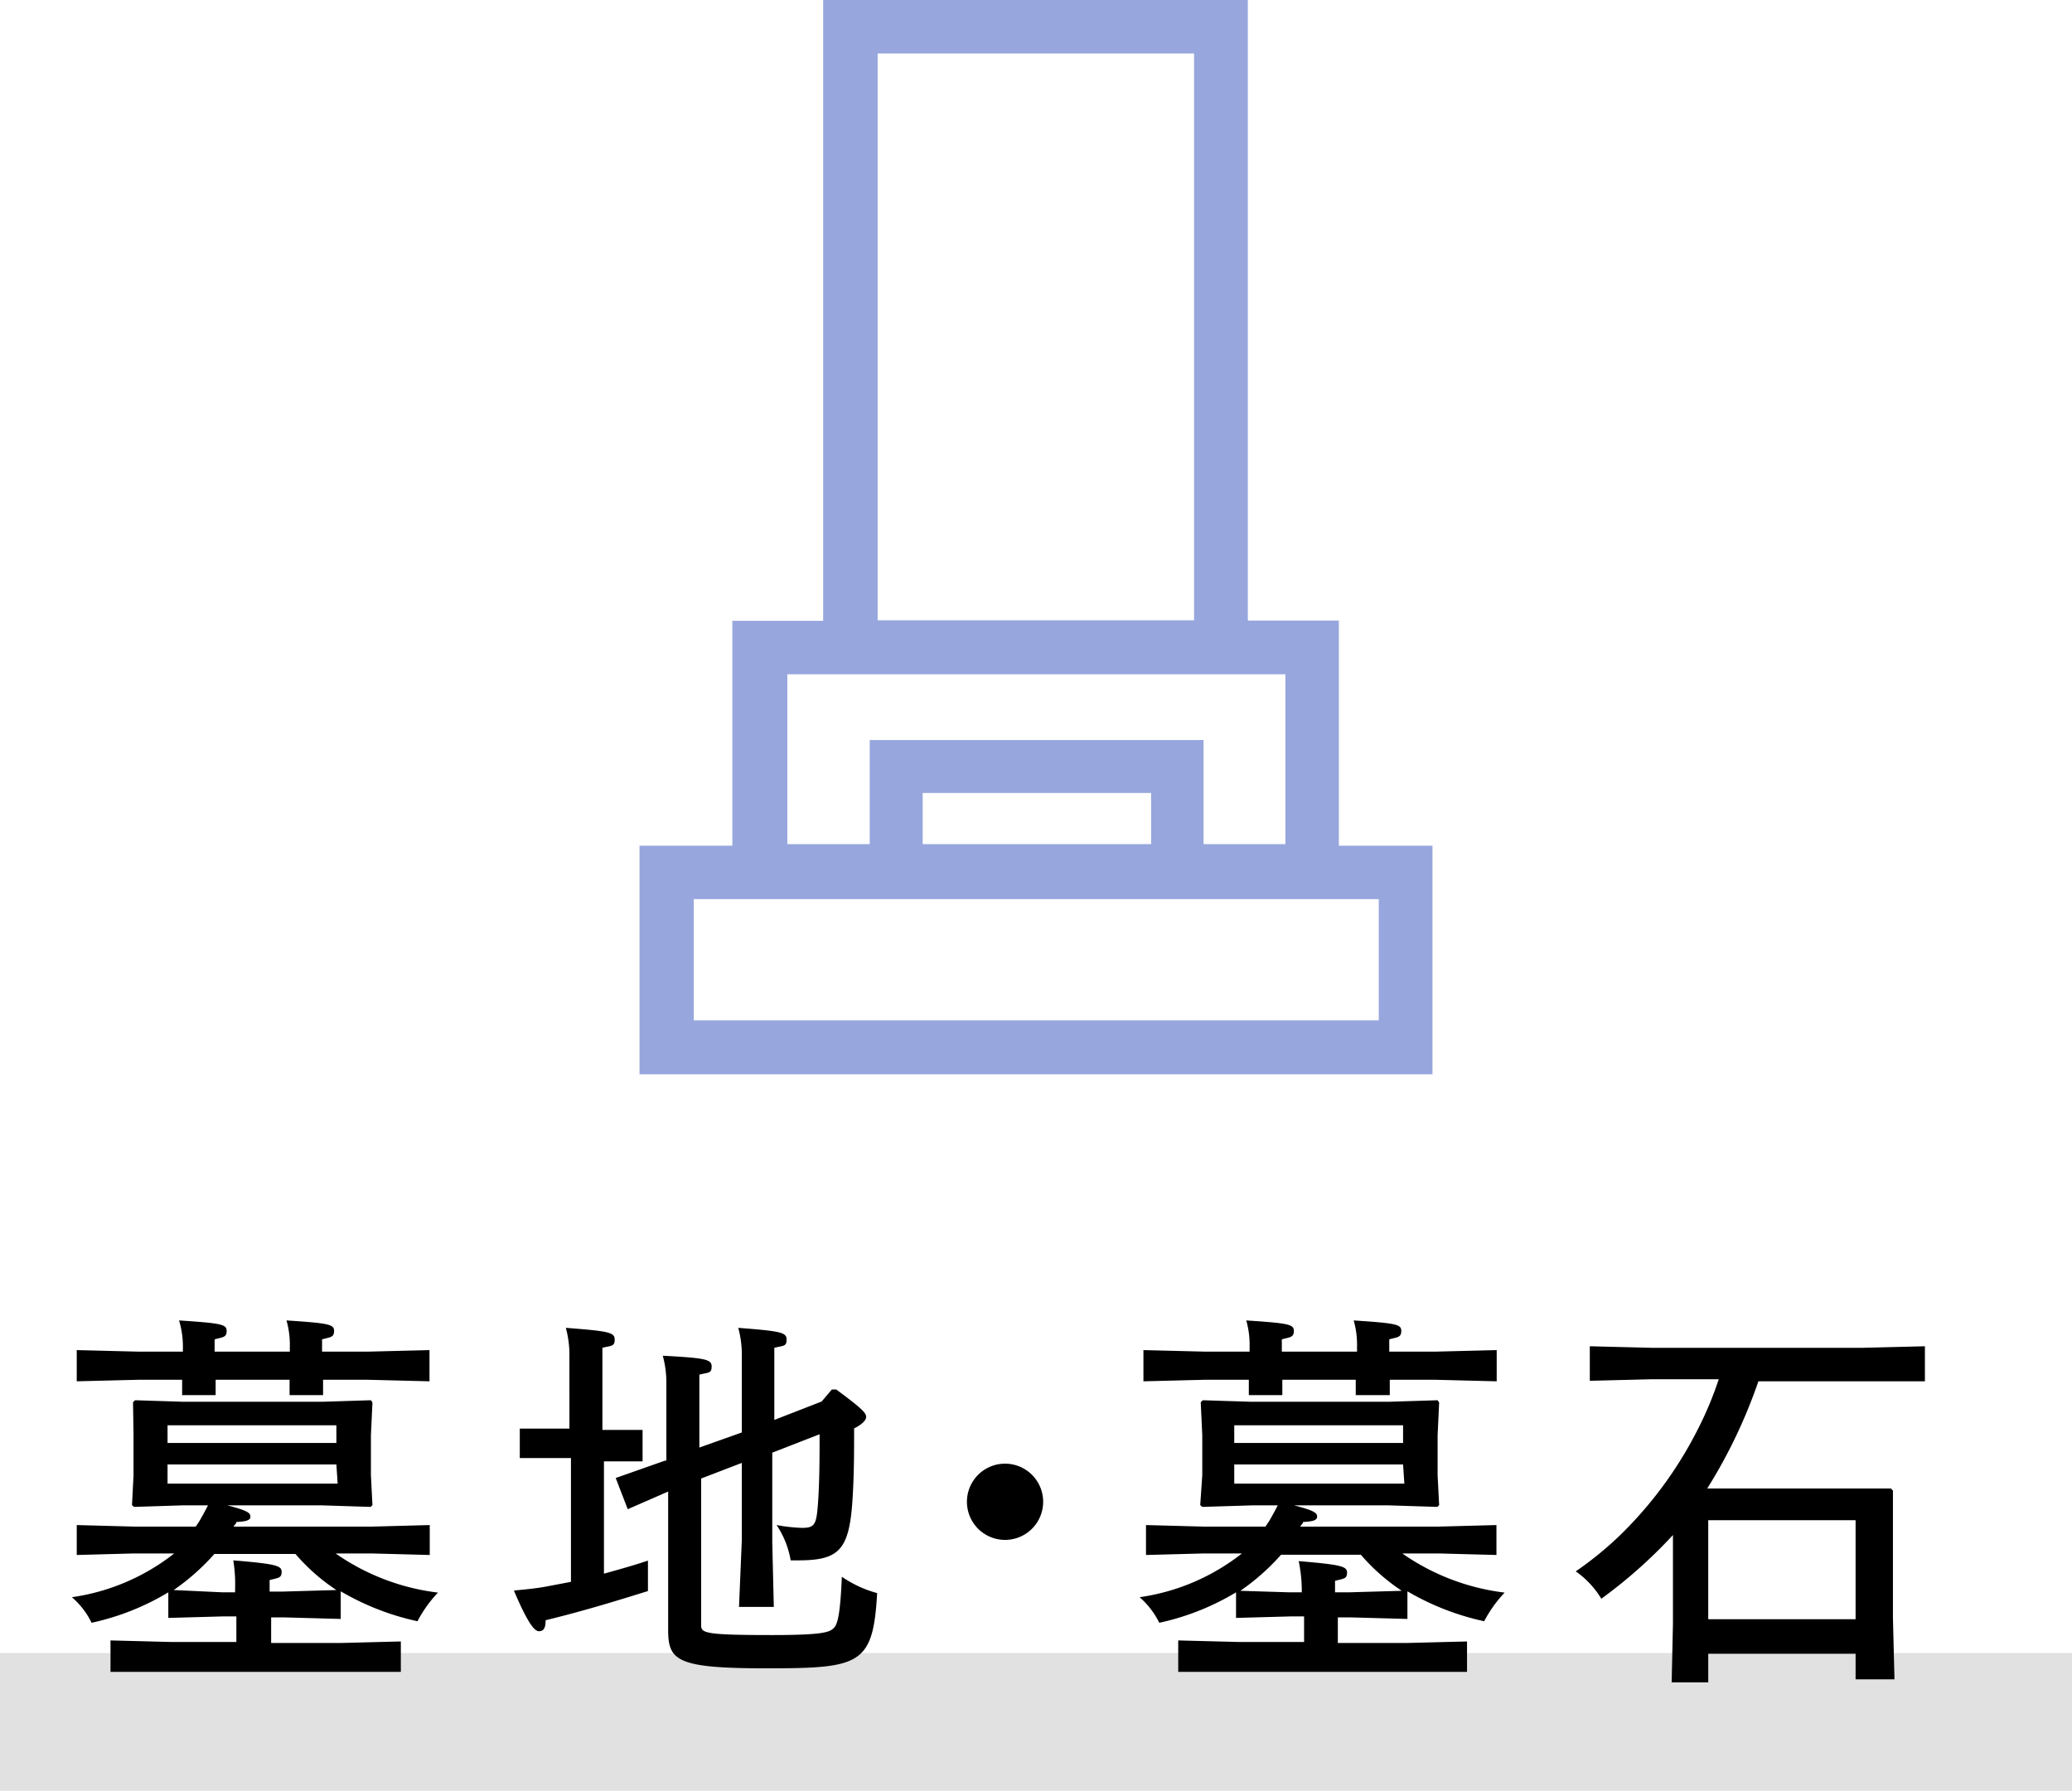 <svg xmlns="http://www.w3.org/2000/svg" viewBox="0 0 81 70.01"><g data-name="レイヤー 2"><g data-name="レイヤー 1"><path fill="#989898" opacity=".29" d="M0 64.62h81v5.39H0z"/><path d="M56 42H25v-8.94h3.63v-8.79h3.55V0h16.6v24.26h3.56v8.8H56zM34.31 24.25h12.37V2.09H34.31zm19.59 10.9H27.12v4.74H53.9zm-23.12-8.79V33H34v-4.07h13.05V33h3.2v-6.64zM45 31h-8.93v2H45z" fill="#97a6dd"/><path d="M8.89 58.85c.77.2.9.29.9.44s-.18.19-.55.21c0 .06-.08.12-.11.18h5.42l2.25-.06v1.17l-2.25-.06h-1.43a8.83 8.83 0 0 0 4 1.53 5.05 5.05 0 0 0-.8 1.12 10.16 10.16 0 0 1-3-1.17v1.08l-2.19-.06h-.53v1h2.72l2.35-.06v1.19H4.32v-1.23l2.34.06h2.58v-1h-.48l-2.18.06v-1a9.85 9.85 0 0 1-3 1.19 3.09 3.09 0 0 0-.77-1 8.36 8.36 0 0 0 4-1.71H5.23L3 60.79v-1.17l2.25.06h2.4a2.5 2.5 0 0 0 .16-.24c.12-.21.23-.41.32-.59h-1l-1.89.06-.08-.07.06-1.17v-1.56l-.02-1.29.08-.08 1.89.06h5.43l1.9-.06.06.09-.06 1.28v1.56l.06 1.17-.07.07-1.89-.06zm-1.74-6.18A3.52 3.52 0 0 0 7 51.62c1.65.11 1.86.15 1.86.41s-.15.24-.47.33v.48h2.94v-.17a3.52 3.52 0 0 0-.13-1.05c1.65.11 1.86.15 1.86.41s-.15.24-.47.33v.48h1.8l2.4-.06V54l-2.4-.06h-1.76v.6h-1.31v-.6H8.43v.6H7.12v-.6H5.4L3 54v-1.22l2.4.06h1.75zm6 3.74v-.69h-6.6v.69zm0 .84h-6.6V58h6.65zm-4.44 5h.48v-.12A5.79 5.79 0 0 0 9.12 61c1.69.14 1.89.21 1.89.45s-.12.23-.47.32v.45h.53l2.08-.06a7.68 7.68 0 0 1-1.6-1.41H8.38a8.87 8.87 0 0 1-1.59 1.41zm14.9-6.35h1.51v1.23h-1.51v4.39c.54-.15 1.12-.31 1.72-.51v1.19c-1 .31-2.43.76-4 1.14 0 .34-.1.42-.24.43s-.37-.1-1-1.59c.62-.06.89-.09 1.23-.15l1-.19V57h-2v-1.15h1.94V53a4 4 0 0 0-.14-1.09c1.7.13 1.91.18 1.91.46s-.14.23-.48.32v3.21zM29 53a4 4 0 0 0-.14-1.09c1.68.13 1.89.18 1.89.46s-.13.23-.48.32v2.82l1.85-.72.4-.47h.17c1.06.78 1.17.93 1.17 1.07s-.18.31-.47.45c0 .93 0 1.77-.06 2.73-.12 2.04-.53 2.43-2.13 2.43h-.29a3.58 3.58 0 0 0-.55-1.38 6.49 6.49 0 0 0 1 .11c.5 0 .56-.14.62-1s.06-1.85.06-2.66l-1.85.72v3.5l.06 2.53h-1.36l.11-2.63v-3l-1.59.61v5.75c0 .3.22.37 2.8.37 2.06 0 2.24-.13 2.39-.28s.25-.57.31-2a4.52 4.52 0 0 0 1.38.64c-.16 2.82-.66 2.94-4.35 2.94-3.49 0-3.82-.3-3.82-1.51v-5.4l-1.58.69-.47-1.22L26 57.1h.05v-3a4 4 0 0 0-.14-1.1c1.67.09 1.91.14 1.91.42s-.14.23-.48.32v2.85L29 56zm11.78 5.7a1.49 1.49 0 1 1-1.48-1.48 1.49 1.49 0 0 1 1.48 1.48zm9.81.15c.77.2.9.29.9.44s-.18.19-.55.21c0 .06-.08.12-.11.18h5.42l2.25-.06v1.17l-2.25-.06h-1.43a8.83 8.83 0 0 0 4 1.53 5.05 5.05 0 0 0-.8 1.12 10.16 10.16 0 0 1-3-1.17v1.08l-2.19-.06h-.53v1H55l2.35-.06v1.19H46.06v-1.23l2.34.06h2.58v-1h-.48l-2.18.06v-1a9.85 9.85 0 0 1-3 1.19 3.23 3.23 0 0 0-.77-1 8.36 8.36 0 0 0 4-1.71h-1.5l-2.25.06v-1.17l2.25.06h2.42l.16-.24c.12-.21.23-.41.32-.59h-1l-1.95.06-.08-.07.08-1.17v-1.56l-.06-1.29.08-.08 1.89.06h5.39l1.9-.06.06.09-.06 1.28v1.56l.06 1.17-.07.07-1.89-.06zm-1.74-6.18a3.52 3.52 0 0 0-.13-1.05c1.65.11 1.86.15 1.86.41s-.15.24-.47.33v.48h2.94v-.17a3.52 3.52 0 0 0-.13-1.05c1.65.11 1.86.15 1.86.41s-.15.24-.47.33v.48h1.8l2.4-.06V54l-2.4-.06h-1.78v.6H53v-.6h-2.87v.6h-1.31v-.6H47.1l-2.4.06v-1.22l2.4.06h1.75zm6 3.74v-.69h-6.6v.69zm0 .84h-6.6V58h6.65zm-4.44 5h.48v-.12a5.79 5.79 0 0 0-.12-1.1c1.69.14 1.89.21 1.89.45s-.12.23-.47.32v.45h.53l2.08-.06a7.68 7.68 0 0 1-1.6-1.41h-3.12a8.87 8.87 0 0 1-1.59 1.41zM68.74 54a20.23 20.23 0 0 1-2 4.19h7.18l.08.08v4.98l.06 2.4h-1.52v-1h-5.76v1.12h-1.43l.05-2.29v-3.47a19.1 19.1 0 0 1-2.8 2.49 3.54 3.54 0 0 0-1-1.07A13.44 13.44 0 0 0 63.35 60a15.55 15.55 0 0 0 3-4.08 13.72 13.72 0 0 0 .84-2h-2.64l-2.4.06v-1.35l2.4.06h8.29l2.41-.06V54h-2.41zm3.8 5.43h-5.76v3.87h5.76z"/></g></g></svg>